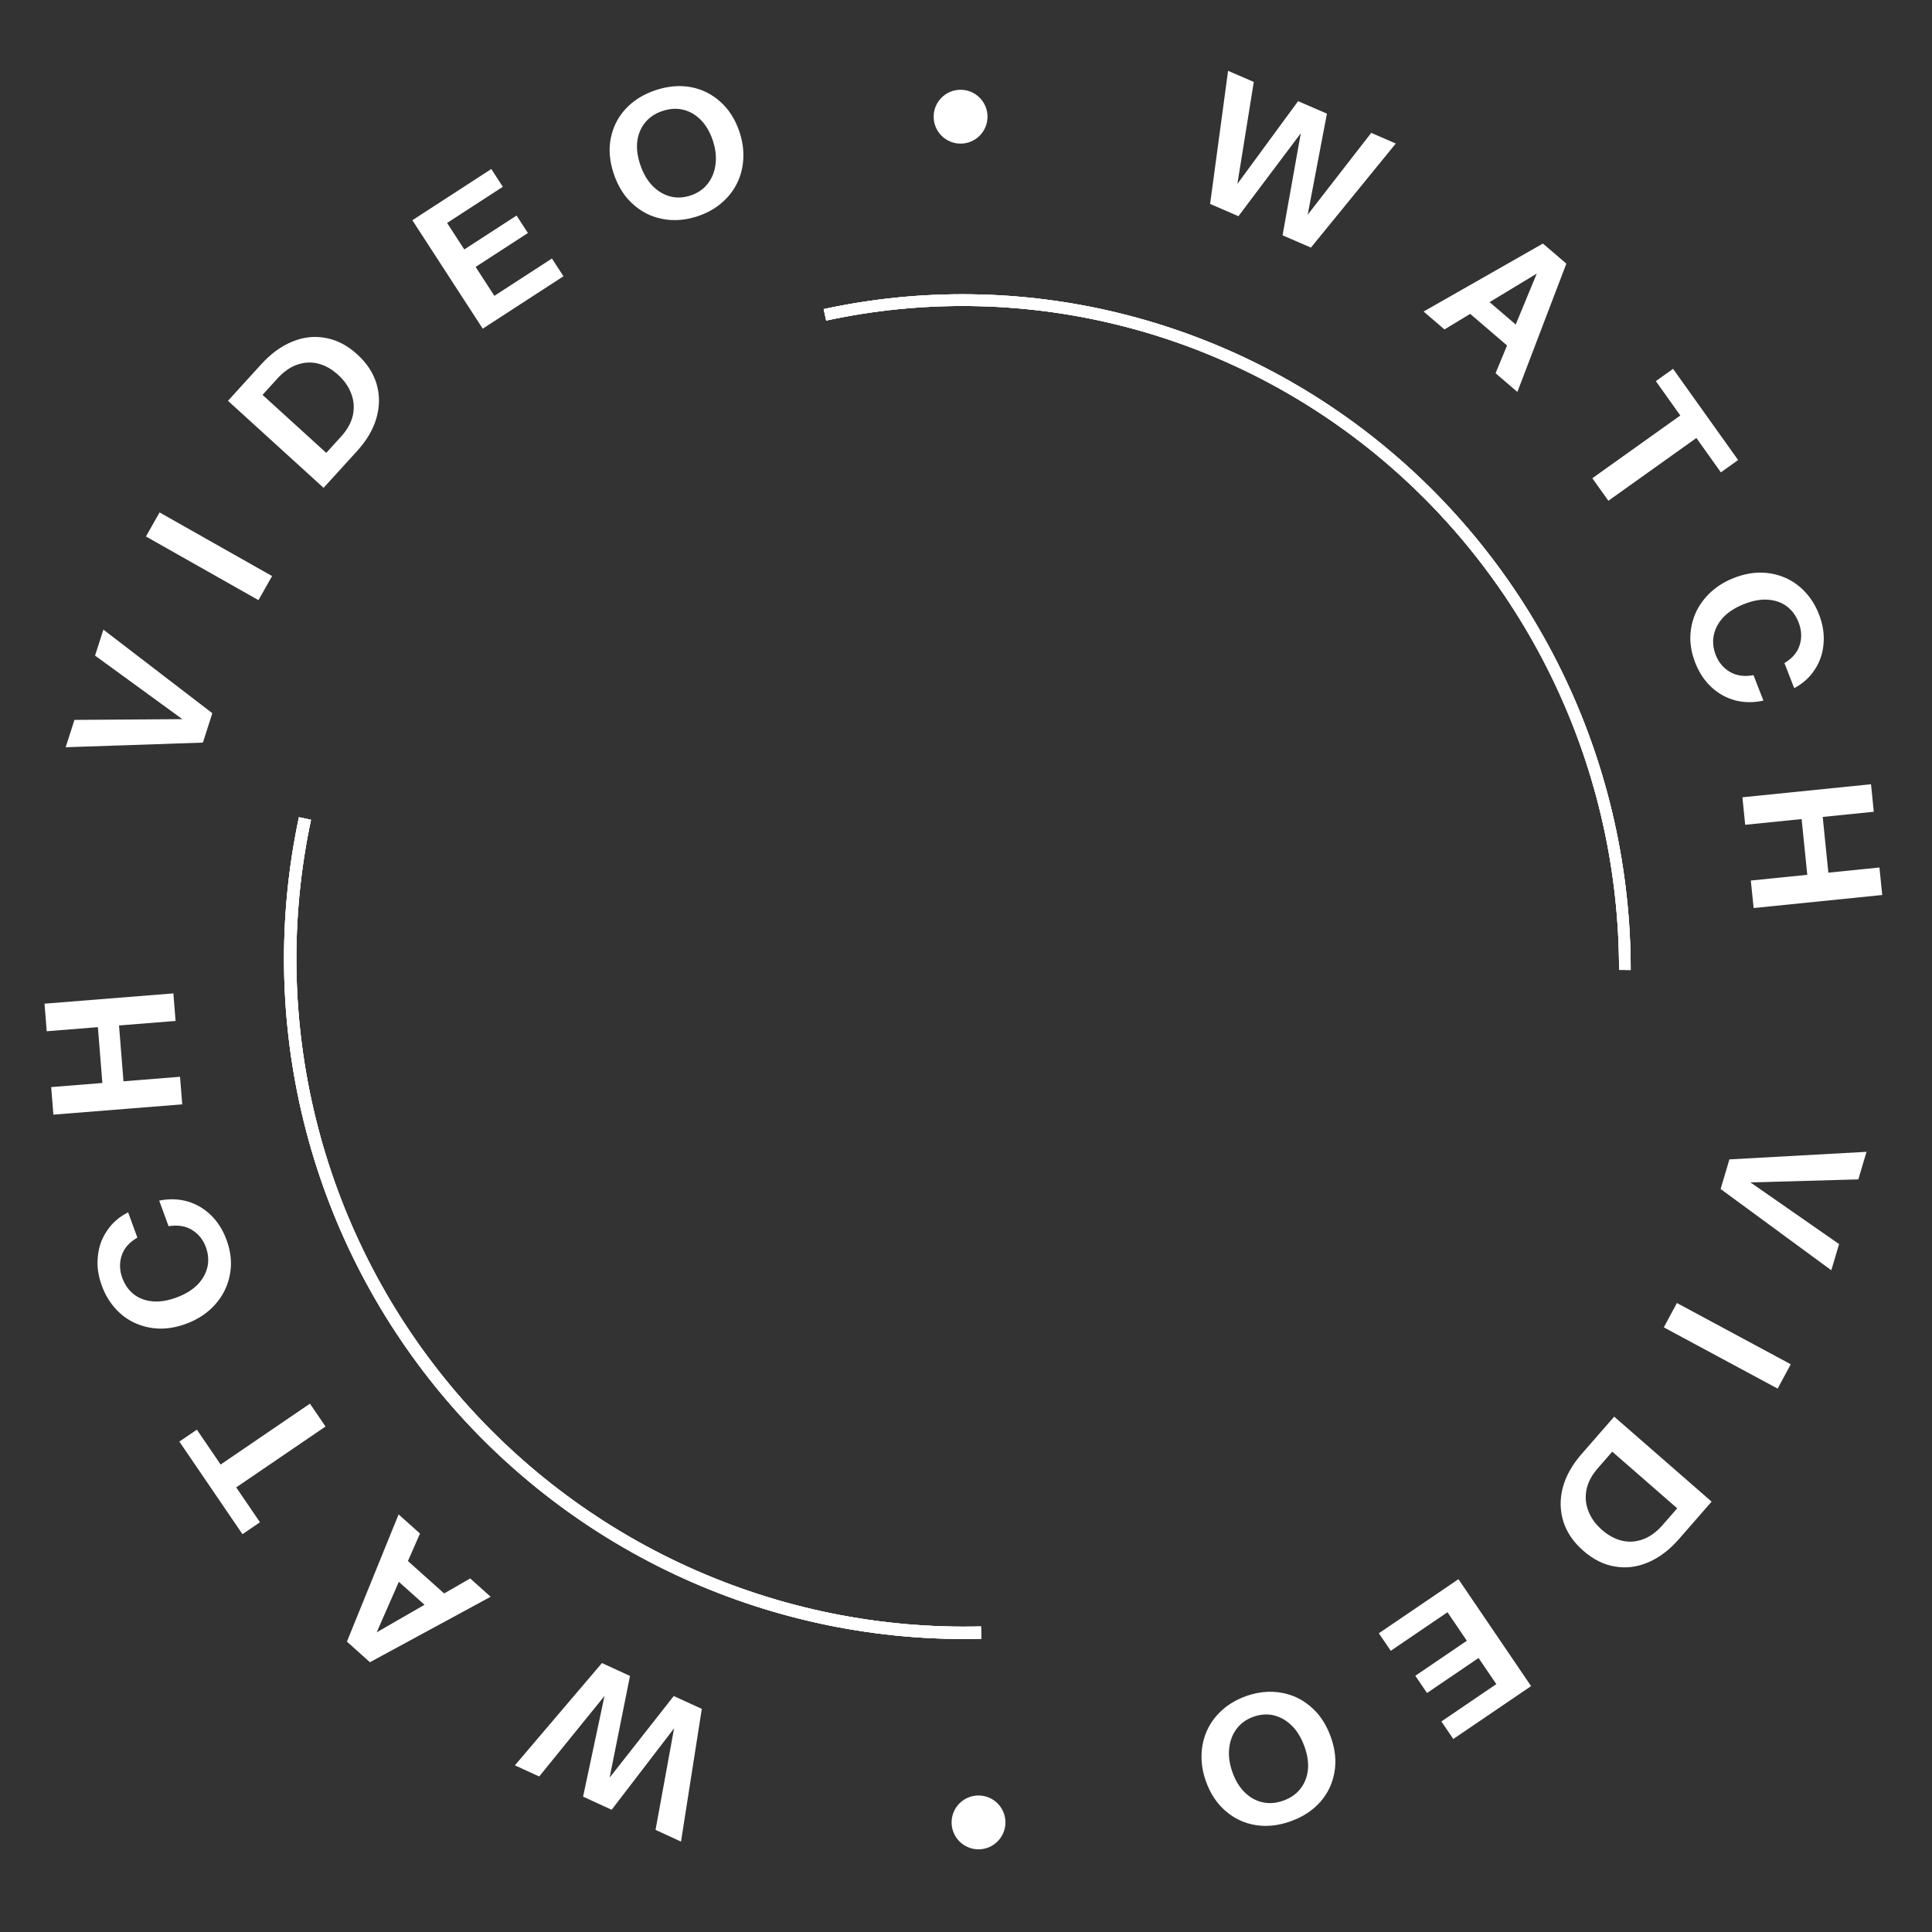 <svg width="92" height="92" viewBox="0 0 92 92" fill="none" xmlns="http://www.w3.org/2000/svg">
<rect x="0" y="0" width="92" height="92" fill="#333333" stroke="none"/>
<path d="M14.235 38.915C13.215 43.702 13.294 48.658 14.465 53.41C15.636 58.162 17.869 62.587 20.996 66.353C24.123 70.118 28.063 73.125 32.519 75.149C36.975 77.173 41.833 78.16 46.725 78.037L46.711 77.449C41.907 77.57 37.138 76.6 32.763 74.613C28.387 72.626 24.519 69.673 21.449 65.977C18.379 62.28 16.186 57.935 15.037 53.269C13.887 48.603 13.809 43.738 14.81 39.038L14.235 38.915Z" fill="white"/>
<path d="M14.235 38.915C13.215 43.702 13.294 48.658 14.465 53.41C15.636 58.162 17.869 62.587 20.996 66.353C24.123 70.118 28.063 73.125 32.519 75.149C36.975 77.173 41.833 78.16 46.725 78.037L46.711 77.449C41.907 77.57 37.138 76.6 32.763 74.613C28.387 72.626 24.519 69.673 21.449 65.977C18.379 62.28 16.186 57.935 15.037 53.269C13.887 48.603 13.809 43.738 14.81 39.038L14.235 38.915Z" fill="white"/>
<path d="M14.235 38.915C13.215 43.702 13.294 48.658 14.465 53.41C15.636 58.162 17.869 62.587 20.996 66.353C24.123 70.118 28.063 73.125 32.519 75.149C36.975 77.173 41.833 78.16 46.725 78.037L46.711 77.449C41.907 77.57 37.138 76.6 32.763 74.613C28.387 72.626 24.519 69.673 21.449 65.977C18.379 62.28 16.186 57.935 15.037 53.269C13.887 48.603 13.809 43.738 14.81 39.038L14.235 38.915Z" fill="white"/>
<path d="M77.652 46.189C77.653 41.402 76.592 36.672 74.549 32.344C72.506 28.017 69.531 24.204 65.845 21.185C62.158 18.166 57.853 16.018 53.246 14.899C48.639 13.78 43.847 13.718 39.223 14.719L39.341 15.266C43.885 14.283 48.593 14.344 53.119 15.443C57.646 16.543 61.876 18.653 65.498 21.619C69.12 24.586 72.042 28.332 74.049 32.584C76.057 36.835 77.099 41.483 77.098 46.186L77.652 46.189Z" fill="white"/>
<path d="M77.652 46.189C77.653 41.402 76.592 36.672 74.549 32.344C72.506 28.017 69.531 24.204 65.845 21.185C62.158 18.166 57.853 16.018 53.246 14.899C48.639 13.78 43.847 13.718 39.223 14.719L39.341 15.266C43.885 14.283 48.593 14.344 53.119 15.443C57.646 16.543 61.876 18.653 65.498 21.619C69.12 24.586 72.042 28.332 74.049 32.584C76.057 36.835 77.099 41.483 77.098 46.186L77.652 46.189Z" fill="white"/>
<path d="M77.652 46.189C77.653 41.402 76.592 36.672 74.549 32.344C72.506 28.017 69.531 24.204 65.845 21.185C62.158 18.166 57.853 16.018 53.246 14.899C48.639 13.78 43.847 13.718 39.223 14.719L39.341 15.266C43.885 14.283 48.593 14.344 53.119 15.443C57.646 16.543 61.876 18.653 65.498 21.619C69.12 24.586 72.042 28.332 74.049 32.584C76.057 36.835 77.099 41.483 77.098 46.186L77.652 46.189Z" fill="white"/>
<path d="M33.419 81.376L32.429 87.695L31.216 87.138L32.261 81.418L32.642 81.593L29.126 86.179L27.766 85.555L28.967 79.906L29.34 80.077L25.676 84.595L24.518 84.064L28.664 79.193L30 79.807L28.885 85.372L28.574 85.229L32.083 80.763L33.419 81.376Z" fill="white"/>
<path d="M23.364 76.036L17.616 79.153L16.775 78.4L22.39 75.164L23.364 76.036ZM20 73.026L17.399 78.959L16.52 78.172L18.981 72.114L20 73.026ZM20.907 77.038L18.333 74.735L19.017 73.97L21.591 76.274L20.907 77.038Z" fill="white"/>
<path d="M15.501 67.929L11.248 70.828L12.379 72.488L11.546 73.056L8.541 68.647L9.375 68.079L10.506 69.74L14.759 66.841L15.501 67.929Z" fill="white"/>
<path d="M10.789 59.046C10.942 59.464 11.011 59.876 10.996 60.282C10.975 60.69 10.879 61.074 10.707 61.434C10.534 61.789 10.291 62.106 9.98 62.383C9.664 62.663 9.289 62.882 8.855 63.041C8.422 63.2 8 63.275 7.591 63.267C7.179 63.254 6.795 63.167 6.439 63.006C6.075 62.842 5.759 62.608 5.491 62.306C5.217 62.005 5.003 61.644 4.848 61.221C4.673 60.745 4.61 60.282 4.659 59.834C4.7 59.382 4.845 58.973 5.094 58.609C5.335 58.242 5.671 57.949 6.101 57.73L6.542 58.935C6.155 59.155 5.907 59.438 5.796 59.782C5.68 60.127 5.689 60.485 5.824 60.855C5.944 61.181 6.127 61.442 6.375 61.636C6.62 61.826 6.915 61.936 7.261 61.968C7.601 62.001 7.977 61.942 8.389 61.791C8.806 61.639 9.142 61.437 9.396 61.186C9.643 60.932 9.804 60.648 9.877 60.336C9.946 60.026 9.92 59.707 9.801 59.381C9.674 59.033 9.457 58.763 9.15 58.572C8.843 58.381 8.469 58.321 8.027 58.391L7.581 57.171C8.056 57.076 8.507 57.09 8.934 57.212C9.356 57.337 9.728 57.556 10.049 57.87C10.37 58.183 10.617 58.575 10.789 59.046Z" fill="white"/>
<path d="M8.678 52.588L2.542 53.078L2.437 51.766L8.573 51.275L8.678 52.588ZM8.361 48.616L2.224 49.107L2.12 47.794L8.256 47.304L8.361 48.616ZM4.93 52.27L4.614 48.315L5.62 48.235L5.936 52.19L4.93 52.27Z" fill="white"/>
<path d="M9.662 35.362L3.127 35.583L3.545 34.281L8.944 34.243L8.894 34.398L4.526 31.219L4.923 29.982L10.111 33.962L9.662 35.362Z" fill="white"/>
<path d="M12.308 28.578L6.95 25.547L7.598 24.401L12.956 27.432L12.308 28.578Z" fill="white"/>
<path d="M15.95 22.636L15.191 21.945L16.238 20.794C16.537 20.466 16.725 20.128 16.802 19.781C16.878 19.427 16.854 19.085 16.729 18.756C16.609 18.423 16.399 18.12 16.099 17.848C15.804 17.579 15.492 17.402 15.161 17.317C14.83 17.231 14.496 17.247 14.158 17.364C13.825 17.476 13.506 17.699 13.203 18.032L12.173 19.164L11.414 18.473L12.444 17.342C12.909 16.831 13.406 16.471 13.937 16.261C14.463 16.046 14.991 15.991 15.521 16.095C16.05 16.192 16.546 16.451 17.01 16.873C17.474 17.295 17.782 17.768 17.936 18.294C18.086 18.815 18.083 19.352 17.927 19.904C17.771 20.448 17.463 20.973 17.003 21.479L15.95 22.636ZM15.409 23.23L10.856 19.087L11.742 18.113L16.295 22.256L15.409 23.23Z" fill="white"/>
<path d="M22.987 15.651L19.636 10.487L20.741 9.77L24.091 14.934L22.987 15.651ZM23.503 15.316L22.954 14.469L26.282 12.31L26.831 13.156L23.503 15.316ZM22.061 13.092L21.521 12.26L24.598 10.264L25.138 11.096L22.061 13.092ZM20.702 10.998L20.153 10.152L23.395 8.048L23.944 8.895L20.702 10.998Z" fill="white"/>
<path d="M33.23 10.293C32.798 10.438 32.373 10.499 31.957 10.477C31.546 10.452 31.161 10.353 30.802 10.178C30.447 9.997 30.132 9.748 29.857 9.431C29.586 9.107 29.376 8.721 29.225 8.272C29.026 7.678 28.979 7.117 29.084 6.588C29.188 6.055 29.423 5.588 29.788 5.189C30.158 4.788 30.633 4.491 31.211 4.297C31.8 4.1 32.361 4.05 32.893 4.148C33.425 4.247 33.893 4.478 34.297 4.841C34.707 5.203 35.011 5.681 35.211 6.275C35.359 6.718 35.42 7.152 35.394 7.575C35.371 7.992 35.27 8.38 35.09 8.741C34.914 9.095 34.667 9.406 34.348 9.675C34.035 9.942 33.663 10.148 33.23 10.293ZM32.891 9.307C33.231 9.193 33.502 9.006 33.703 8.746C33.905 8.486 34.028 8.18 34.072 7.829C34.12 7.47 34.076 7.088 33.941 6.683C33.806 6.283 33.617 5.959 33.371 5.71C33.126 5.462 32.846 5.3 32.532 5.225C32.218 5.15 31.889 5.17 31.543 5.286C31.202 5.4 30.929 5.582 30.724 5.831C30.519 6.08 30.394 6.378 30.347 6.724C30.305 7.063 30.351 7.435 30.487 7.84C30.625 8.251 30.818 8.586 31.067 8.845C31.315 9.099 31.597 9.269 31.915 9.355C32.23 9.435 32.556 9.419 32.891 9.307Z" fill="white"/>
<path d="M57.624 9.71L58.48 3.372L59.704 3.902L58.781 9.643L58.396 9.476L61.814 4.817L63.187 5.412L62.107 11.085L61.73 10.922L65.297 6.327L66.466 6.834L62.425 11.791L61.075 11.206L62.072 5.619L62.386 5.755L58.973 10.295L57.624 9.71Z" fill="white"/>
<circle cx="45.742" cy="5.557" r="1.282" fill="white"/>
<circle cx="46.596" cy="86.781" r="1.282" fill="white"/>
<path d="M67.79 14.835L73.472 11.598L74.329 12.332L68.784 15.687L67.79 14.835ZM71.218 17.773L73.692 11.787L74.588 12.555L72.256 18.664L71.218 17.773ZM70.226 13.781L72.848 16.029L72.18 16.808L69.558 14.56L70.226 13.781Z" fill="white"/>
<path d="M75.825 22.773L80.015 19.785L78.849 18.149L79.67 17.564L82.768 21.907L81.946 22.493L80.78 20.857L76.589 23.846L75.825 22.773Z" fill="white"/>
<path d="M80.724 31.554C80.562 31.14 80.485 30.73 80.491 30.323C80.503 29.915 80.591 29.529 80.755 29.165C80.921 28.806 81.157 28.485 81.462 28.201C81.772 27.914 82.142 27.687 82.573 27.519C83.003 27.351 83.423 27.267 83.832 27.266C84.244 27.271 84.63 27.35 84.989 27.503C85.356 27.66 85.677 27.886 85.952 28.183C86.232 28.477 86.454 28.834 86.618 29.254C86.802 29.726 86.875 30.187 86.837 30.637C86.805 31.09 86.669 31.501 86.428 31.87C86.194 32.243 85.864 32.543 85.439 32.77L84.973 31.575C85.355 31.347 85.597 31.059 85.701 30.713C85.809 30.365 85.792 30.007 85.649 29.641C85.523 29.317 85.334 29.06 85.083 28.871C84.833 28.687 84.536 28.582 84.19 28.558C83.849 28.532 83.474 28.599 83.066 28.759C82.651 28.92 82.32 29.129 82.071 29.385C81.83 29.645 81.675 29.931 81.608 30.245C81.546 30.557 81.579 30.875 81.705 31.199C81.84 31.544 82.062 31.809 82.373 31.993C82.684 32.178 83.059 32.23 83.499 32.15L83.972 33.361C83.499 33.466 83.047 33.462 82.617 33.348C82.193 33.232 81.817 33.021 81.489 32.715C81.161 32.408 80.906 32.021 80.724 31.554Z" fill="white"/>
<path d="M82.971 37.966L89.096 37.345L89.228 38.655L83.104 39.276L82.971 37.966ZM83.373 41.93L89.497 41.309L89.63 42.619L83.506 43.24L83.373 41.93ZM86.725 38.204L87.125 42.151L86.121 42.253L85.721 38.306L86.725 38.204Z" fill="white"/>
<path d="M82.353 55.209L88.882 54.849L88.492 56.161L83.095 56.313L83.141 56.157L87.576 59.242L87.205 60.488L81.934 56.619L82.353 55.209Z" fill="white"/>
<path d="M79.853 62.048L85.274 64.965L84.65 66.124L79.229 63.208L79.853 62.048Z" fill="white"/>
<path d="M76.338 68.066L77.111 68.74L76.088 69.913C75.796 70.248 75.615 70.59 75.546 70.938C75.478 71.294 75.509 71.635 75.64 71.961C75.768 72.292 75.984 72.59 76.289 72.856C76.59 73.118 76.907 73.289 77.239 73.367C77.572 73.445 77.906 73.422 78.24 73.299C78.572 73.179 78.885 72.95 79.181 72.61L80.187 71.457L80.96 72.131L79.954 73.284C79.501 73.804 79.011 74.175 78.485 74.397C77.963 74.622 77.437 74.689 76.905 74.596C76.374 74.511 75.872 74.262 75.4 73.85C74.927 73.438 74.609 72.971 74.444 72.449C74.283 71.931 74.274 71.394 74.418 70.839C74.563 70.292 74.86 69.76 75.309 69.245L76.338 68.066ZM76.866 67.46L81.505 71.506L80.64 72.498L76 68.452L76.866 67.46Z" fill="white"/>
<path d="M69.45 75.199L72.909 80.291L71.82 81.031L68.361 75.939L69.45 75.199ZM68.941 75.545L69.508 76.38L66.226 78.609L65.659 77.775L68.941 75.545ZM70.43 77.737L70.988 78.558L67.954 80.619L67.396 79.799L70.43 77.737ZM71.833 79.802L72.4 80.637L69.204 82.809L68.637 81.974L71.833 79.802Z" fill="white"/>
<path d="M59.323 80.773C59.752 80.619 60.175 80.549 60.592 80.562C61.003 80.578 61.39 80.669 61.753 80.836C62.112 81.01 62.432 81.252 62.714 81.563C62.991 81.881 63.21 82.263 63.37 82.708C63.582 83.298 63.641 83.859 63.546 84.389C63.454 84.925 63.23 85.396 62.873 85.803C62.511 86.211 62.043 86.519 61.469 86.725C60.884 86.935 60.325 86.996 59.791 86.909C59.257 86.822 58.784 86.601 58.372 86.247C57.955 85.894 57.64 85.422 57.428 84.832C57.27 84.392 57.2 83.96 57.217 83.536C57.231 83.12 57.324 82.729 57.496 82.364C57.665 82.007 57.905 81.691 58.218 81.415C58.526 81.141 58.894 80.927 59.323 80.773ZM59.684 81.752C59.346 81.873 59.079 82.066 58.883 82.33C58.687 82.594 58.57 82.902 58.533 83.255C58.493 83.614 58.545 83.995 58.69 84.398C58.832 84.795 59.029 85.115 59.279 85.358C59.53 85.601 59.813 85.757 60.129 85.825C60.444 85.894 60.773 85.866 61.116 85.743C61.454 85.622 61.723 85.434 61.923 85.181C62.123 84.927 62.242 84.627 62.281 84.28C62.316 83.94 62.262 83.569 62.117 83.167C61.971 82.759 61.771 82.428 61.516 82.175C61.263 81.926 60.977 81.763 60.658 81.683C60.341 81.609 60.016 81.632 59.684 81.752Z" fill="white"/>
</svg>
